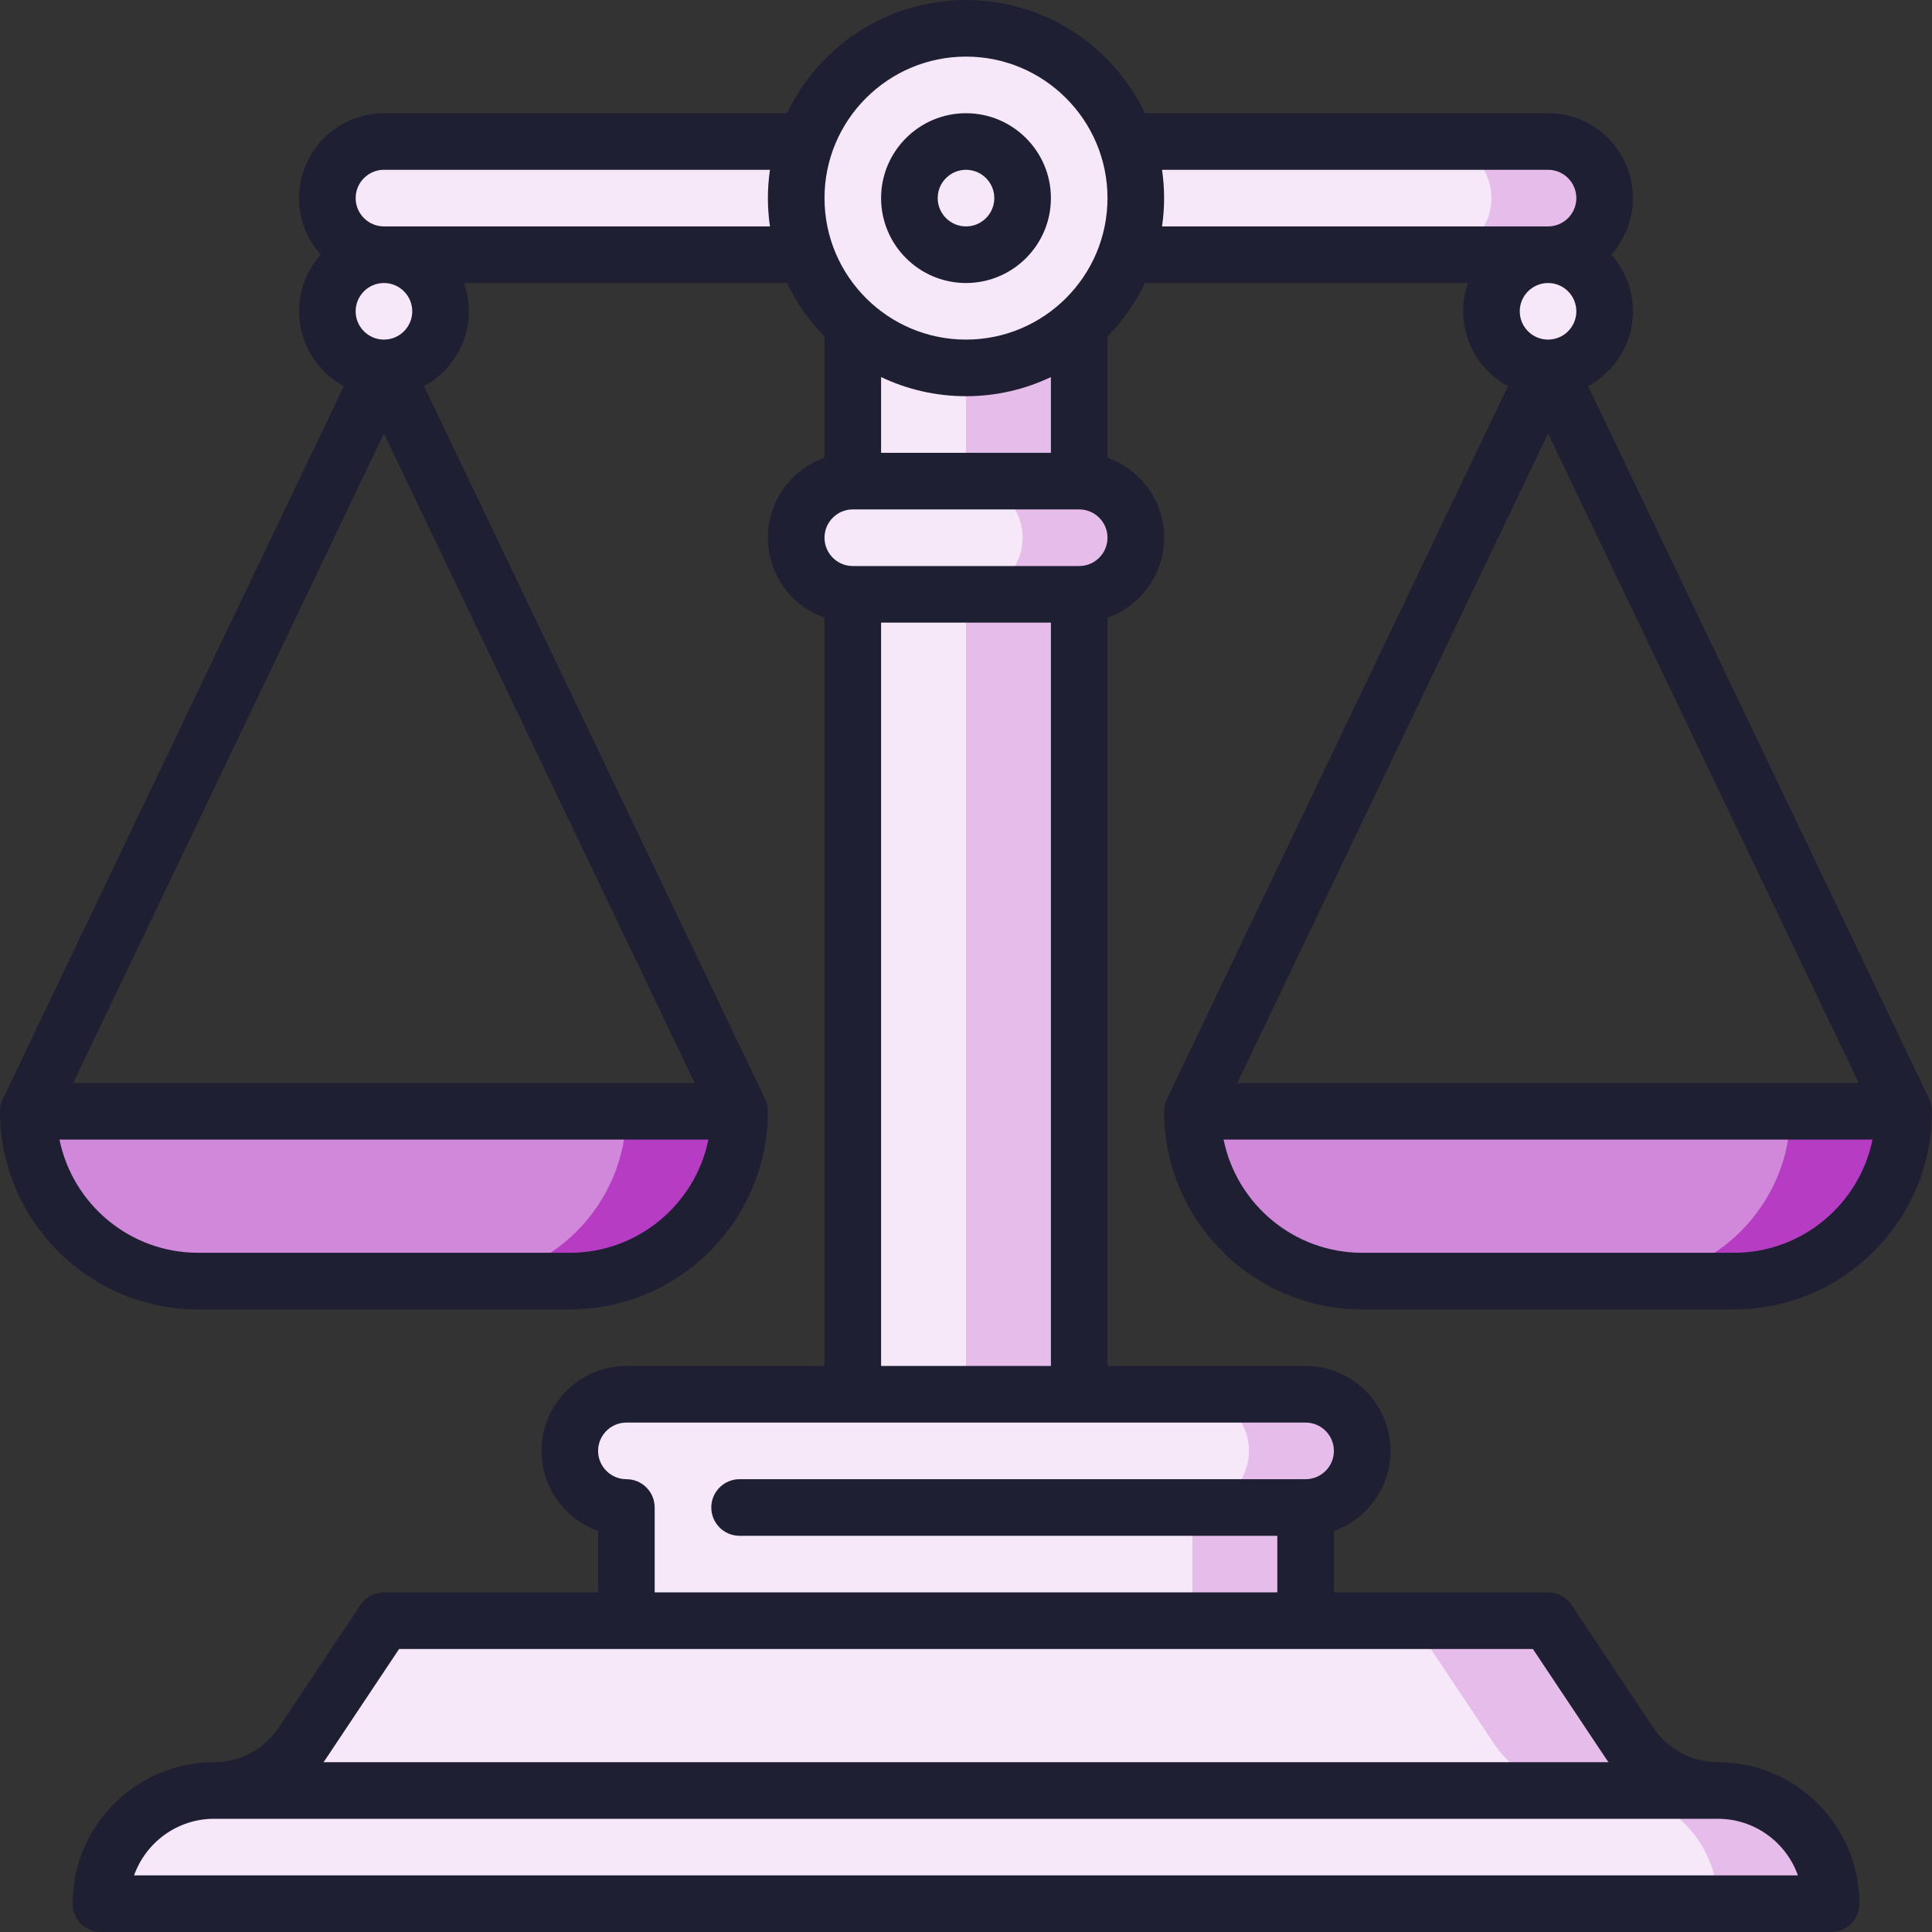 <svg width="80" height="80" viewBox="0 0 80 80" fill="none" xmlns="http://www.w3.org/2000/svg">
<rect x="0" y="0" width="80" height="80" fill="#333333" stroke="none"/>
<path d="M74.141 46.016L67.109 53.047H71.797C75.68 53.047 78.828 49.899 78.828 46.016H74.141Z" fill="#B53CC3"/>
<path d="M74.141 46.016H49.375C49.375 49.899 52.523 53.047 56.406 53.047H67.109C70.993 53.047 74.141 49.899 74.141 46.016Z" fill="#D288DA"/>
<path d="M25.938 46.016L18.906 53.047H23.594C27.477 53.047 30.625 49.899 30.625 46.016H25.938Z" fill="#B53CC3"/>
<path d="M25.938 46.016H1.172C1.172 49.899 4.32 53.047 8.203 53.047H18.906C22.79 53.047 25.938 49.899 25.938 46.016Z" fill="#D288DA"/>
<path d="M47.031 60.078H54.062V71.797H47.031V60.078Z" fill="#E6BDEA"/>
<path d="M25.938 60.078H49.375V71.797H25.938V60.078Z" fill="#F6E8F8"/>
<path d="M58.468 67.109H15.898L12.511 72.191C11.699 73.409 10.331 74.141 8.867 74.141V76.484H68.316L58.468 67.109Z" fill="#F6E8F8"/>
<path d="M67.489 72.191L64.102 67.109H58.468L61.855 72.191C62.668 73.409 64.035 74.141 65.499 74.141L68.316 76.484L71.133 74.141C69.668 74.141 68.301 73.409 67.489 72.191Z" fill="#E6BDEA"/>
<path d="M37.656 10.547H44.688V22.266H37.656V10.547Z" fill="#E6BDEA"/>
<path d="M35.312 10.547H40V22.266H35.312V10.547Z" fill="#F6E8F8"/>
<path d="M37.656 22.266H44.688V60.078H37.656V22.266Z" fill="#E6BDEA"/>
<path d="M35.312 22.266H40V60.078H35.312V22.266Z" fill="#F6E8F8"/>
<path d="M44.688 19.922H40V24.609H44.688C45.982 24.609 47.031 23.56 47.031 22.266C47.031 20.971 45.982 19.922 44.688 19.922Z" fill="#E6BDEA"/>
<path d="M42.344 22.266C42.344 20.971 41.294 19.922 40 19.922H35.312C34.018 19.922 32.969 20.971 32.969 22.266C32.969 23.56 34.018 24.609 35.312 24.609H40C41.294 24.609 42.344 23.56 42.344 22.266Z" fill="#F6E8F8"/>
<path d="M54.062 57.734H49.375V62.422H54.062C55.357 62.422 56.406 61.373 56.406 60.078C56.406 58.784 55.357 57.734 54.062 57.734Z" fill="#E6BDEA"/>
<path d="M51.719 60.078C51.719 58.784 50.669 57.734 49.375 57.734H25.938C24.643 57.734 23.594 58.784 23.594 60.078C23.594 61.373 24.643 62.422 25.938 62.422H49.375C50.669 62.422 51.719 61.373 51.719 60.078Z" fill="#F6E8F8"/>
<path d="M64.102 5.859H59.414V10.547H64.102C65.396 10.547 66.445 9.498 66.445 8.203C66.445 6.909 65.396 5.859 64.102 5.859Z" fill="#E6BDEA"/>
<path d="M61.758 8.203C61.758 6.909 60.708 5.859 59.414 5.859H15.898C14.604 5.859 13.555 6.909 13.555 8.203C13.555 9.498 14.604 10.547 15.898 10.547H59.414C60.708 10.547 61.758 9.498 61.758 8.203Z" fill="#F6E8F8"/>
<path d="M71.133 74.141H66.445L71.133 78.828H75.82C75.82 76.239 73.722 74.141 71.133 74.141Z" fill="#E6BDEA"/>
<path d="M66.445 74.141H8.867C6.278 74.141 4.18 76.239 4.18 78.828H71.133C71.133 76.239 69.034 74.141 66.445 74.141Z" fill="#F6E8F8"/>
<path d="M40 15.234C43.883 15.234 47.031 12.086 47.031 8.203C47.031 4.32 43.883 1.172 40 1.172C36.117 1.172 32.969 4.32 32.969 8.203C32.969 12.086 36.117 15.234 40 15.234Z" fill="#F6E8F8"/>
<path d="M40 10.547C41.294 10.547 42.344 9.498 42.344 8.203C42.344 6.909 41.294 5.859 40 5.859C38.706 5.859 37.656 6.909 37.656 8.203C37.656 9.498 38.706 10.547 40 10.547Z" fill="#F6E8F8"/>
<path d="M15.898 15.234C17.193 15.234 18.242 14.185 18.242 12.891C18.242 11.596 17.193 10.547 15.898 10.547C14.604 10.547 13.555 11.596 13.555 12.891C13.555 14.185 14.604 15.234 15.898 15.234Z" fill="#F6E8F8"/>
<path d="M64.102 15.234C65.396 15.234 66.445 14.185 66.445 12.891C66.445 11.596 65.396 10.547 64.102 10.547C62.807 10.547 61.758 11.596 61.758 12.891C61.758 14.185 62.807 15.234 64.102 15.234Z" fill="#F6E8F8"/>
<path d="M48.203 46.016C48.203 50.539 51.883 54.219 56.406 54.219H71.797C76.32 54.219 80 50.539 80 46.016C80 45.841 79.961 45.668 79.885 45.51L65.762 15.989C66.865 15.395 67.617 14.229 67.617 12.89C67.617 11.991 67.277 11.169 66.719 10.547C67.277 9.924 67.617 9.103 67.617 8.203C67.617 6.264 66.04 4.687 64.102 4.687H47.41C46.091 1.919 43.266 0 40 0C36.734 0 33.909 1.919 32.59 4.688H15.898C13.96 4.688 12.383 6.265 12.383 8.203C12.383 9.103 12.723 9.924 13.281 10.547C12.723 11.169 12.383 11.991 12.383 12.891C12.383 14.229 13.135 15.395 14.238 15.989L0.115 45.51C0.039 45.668 0 45.841 0 46.016C0 50.539 3.68 54.219 8.203 54.219H23.594C28.117 54.219 31.797 50.539 31.797 46.016C31.797 45.841 31.758 45.668 31.682 45.51L17.558 15.989C18.662 15.395 19.414 14.229 19.414 12.89C19.414 12.48 19.343 12.085 19.212 11.719H32.59C32.983 12.543 33.509 13.291 34.141 13.936V18.951C32.777 19.435 31.797 20.738 31.797 22.265C31.797 23.793 32.777 25.096 34.141 25.579V56.562H25.938C23.999 56.562 22.422 58.139 22.422 60.078C22.422 61.606 23.402 62.909 24.766 63.393V65.938H15.898C15.507 65.938 15.141 66.133 14.923 66.459L11.536 71.54C10.94 72.435 9.942 72.969 8.867 72.969C5.636 72.969 3.008 75.597 3.008 78.828C3.008 79.475 3.533 80 4.18 80H75.82C76.468 80 76.992 79.475 76.992 78.828C76.992 75.597 74.364 72.969 71.133 72.969C70.058 72.969 69.06 72.435 68.464 71.54L65.077 66.459C64.859 66.133 64.493 65.938 64.102 65.938H55.234V63.392C56.598 62.908 57.578 61.606 57.578 60.078C57.578 58.139 56.001 56.562 54.062 56.562H45.859V25.58C47.223 25.096 48.203 23.793 48.203 22.266C48.203 20.738 47.223 19.435 45.859 18.952V13.936C46.491 13.291 47.017 12.543 47.41 11.719H60.788C60.657 12.085 60.586 12.48 60.586 12.891C60.586 14.229 61.338 15.395 62.442 15.989L48.318 45.51C48.242 45.668 48.203 45.841 48.203 46.016ZM71.797 51.875H56.406C53.577 51.875 51.21 49.859 50.666 47.188H77.537C76.993 49.859 74.626 51.875 71.797 51.875ZM51.235 44.844L64.102 17.95L76.968 44.844H51.235ZM15.898 17.95L28.765 44.844H3.032L15.898 17.95ZM23.594 51.875H8.203C5.374 51.875 3.007 49.859 2.463 47.188H29.334C28.79 49.859 26.423 51.875 23.594 51.875ZM17.07 12.891C17.07 13.537 16.545 14.062 15.898 14.062C15.252 14.062 14.727 13.537 14.727 12.891C14.727 12.244 15.252 11.719 15.898 11.719C16.545 11.719 17.07 12.244 17.07 12.891ZM15.898 9.375C15.252 9.375 14.727 8.849 14.727 8.203C14.727 7.557 15.252 7.031 15.898 7.031H31.882C31.827 7.414 31.797 7.805 31.797 8.203C31.797 8.601 31.827 8.992 31.882 9.375H15.898ZM36.484 18.75V15.613C37.551 16.121 38.742 16.406 40 16.406C41.258 16.406 42.449 16.121 43.516 15.613V18.75H36.484ZM74.448 77.656H5.552C6.036 76.292 7.339 75.312 8.867 75.312H71.133C72.661 75.312 73.964 76.292 74.448 77.656ZM66.514 72.841C66.543 72.884 66.575 72.926 66.605 72.969H13.395C13.425 72.926 13.457 72.884 13.486 72.841L16.526 68.281H63.474L66.514 72.841ZM55.234 60.078C55.234 60.724 54.709 61.25 54.062 61.25H30.625C29.978 61.25 29.453 61.775 29.453 62.422C29.453 63.069 29.978 63.594 30.625 63.594H52.891V65.938H27.109V62.422C27.109 61.775 26.585 61.25 25.938 61.25C25.291 61.25 24.766 60.724 24.766 60.078C24.766 59.432 25.291 58.906 25.938 58.906H54.062C54.709 58.906 55.234 59.432 55.234 60.078ZM36.484 56.562V25.781H43.516V56.562H36.484ZM44.688 23.438H35.312C34.666 23.438 34.141 22.912 34.141 22.266C34.141 21.619 34.666 21.094 35.312 21.094H44.688C45.334 21.094 45.859 21.619 45.859 22.266C45.859 22.912 45.334 23.438 44.688 23.438ZM40 14.062C36.769 14.062 34.141 11.434 34.141 8.203C34.141 4.972 36.769 2.344 40 2.344C43.231 2.344 45.859 4.972 45.859 8.203C45.859 11.434 43.231 14.062 40 14.062ZM48.118 7.031H64.102C64.748 7.031 65.273 7.557 65.273 8.203C65.273 8.849 64.748 9.375 64.102 9.375H48.118C48.173 8.992 48.203 8.601 48.203 8.203C48.203 7.805 48.173 7.414 48.118 7.031ZM65.273 12.891C65.273 13.537 64.748 14.062 64.102 14.062C63.455 14.062 62.93 13.537 62.93 12.891C62.93 12.244 63.455 11.719 64.102 11.719C64.748 11.719 65.273 12.244 65.273 12.891Z" fill="#1F1F33"/>
<path d="M40 4.688C38.061 4.688 36.484 6.265 36.484 8.203C36.484 10.142 38.061 11.719 40 11.719C41.939 11.719 43.516 10.142 43.516 8.203C43.516 6.265 41.939 4.688 40 4.688ZM40 9.375C39.354 9.375 38.828 8.849 38.828 8.203C38.828 7.557 39.354 7.031 40 7.031C40.646 7.031 41.172 7.557 41.172 8.203C41.172 8.849 40.646 9.375 40 9.375Z" fill="#1F1F33"/>
</svg>
